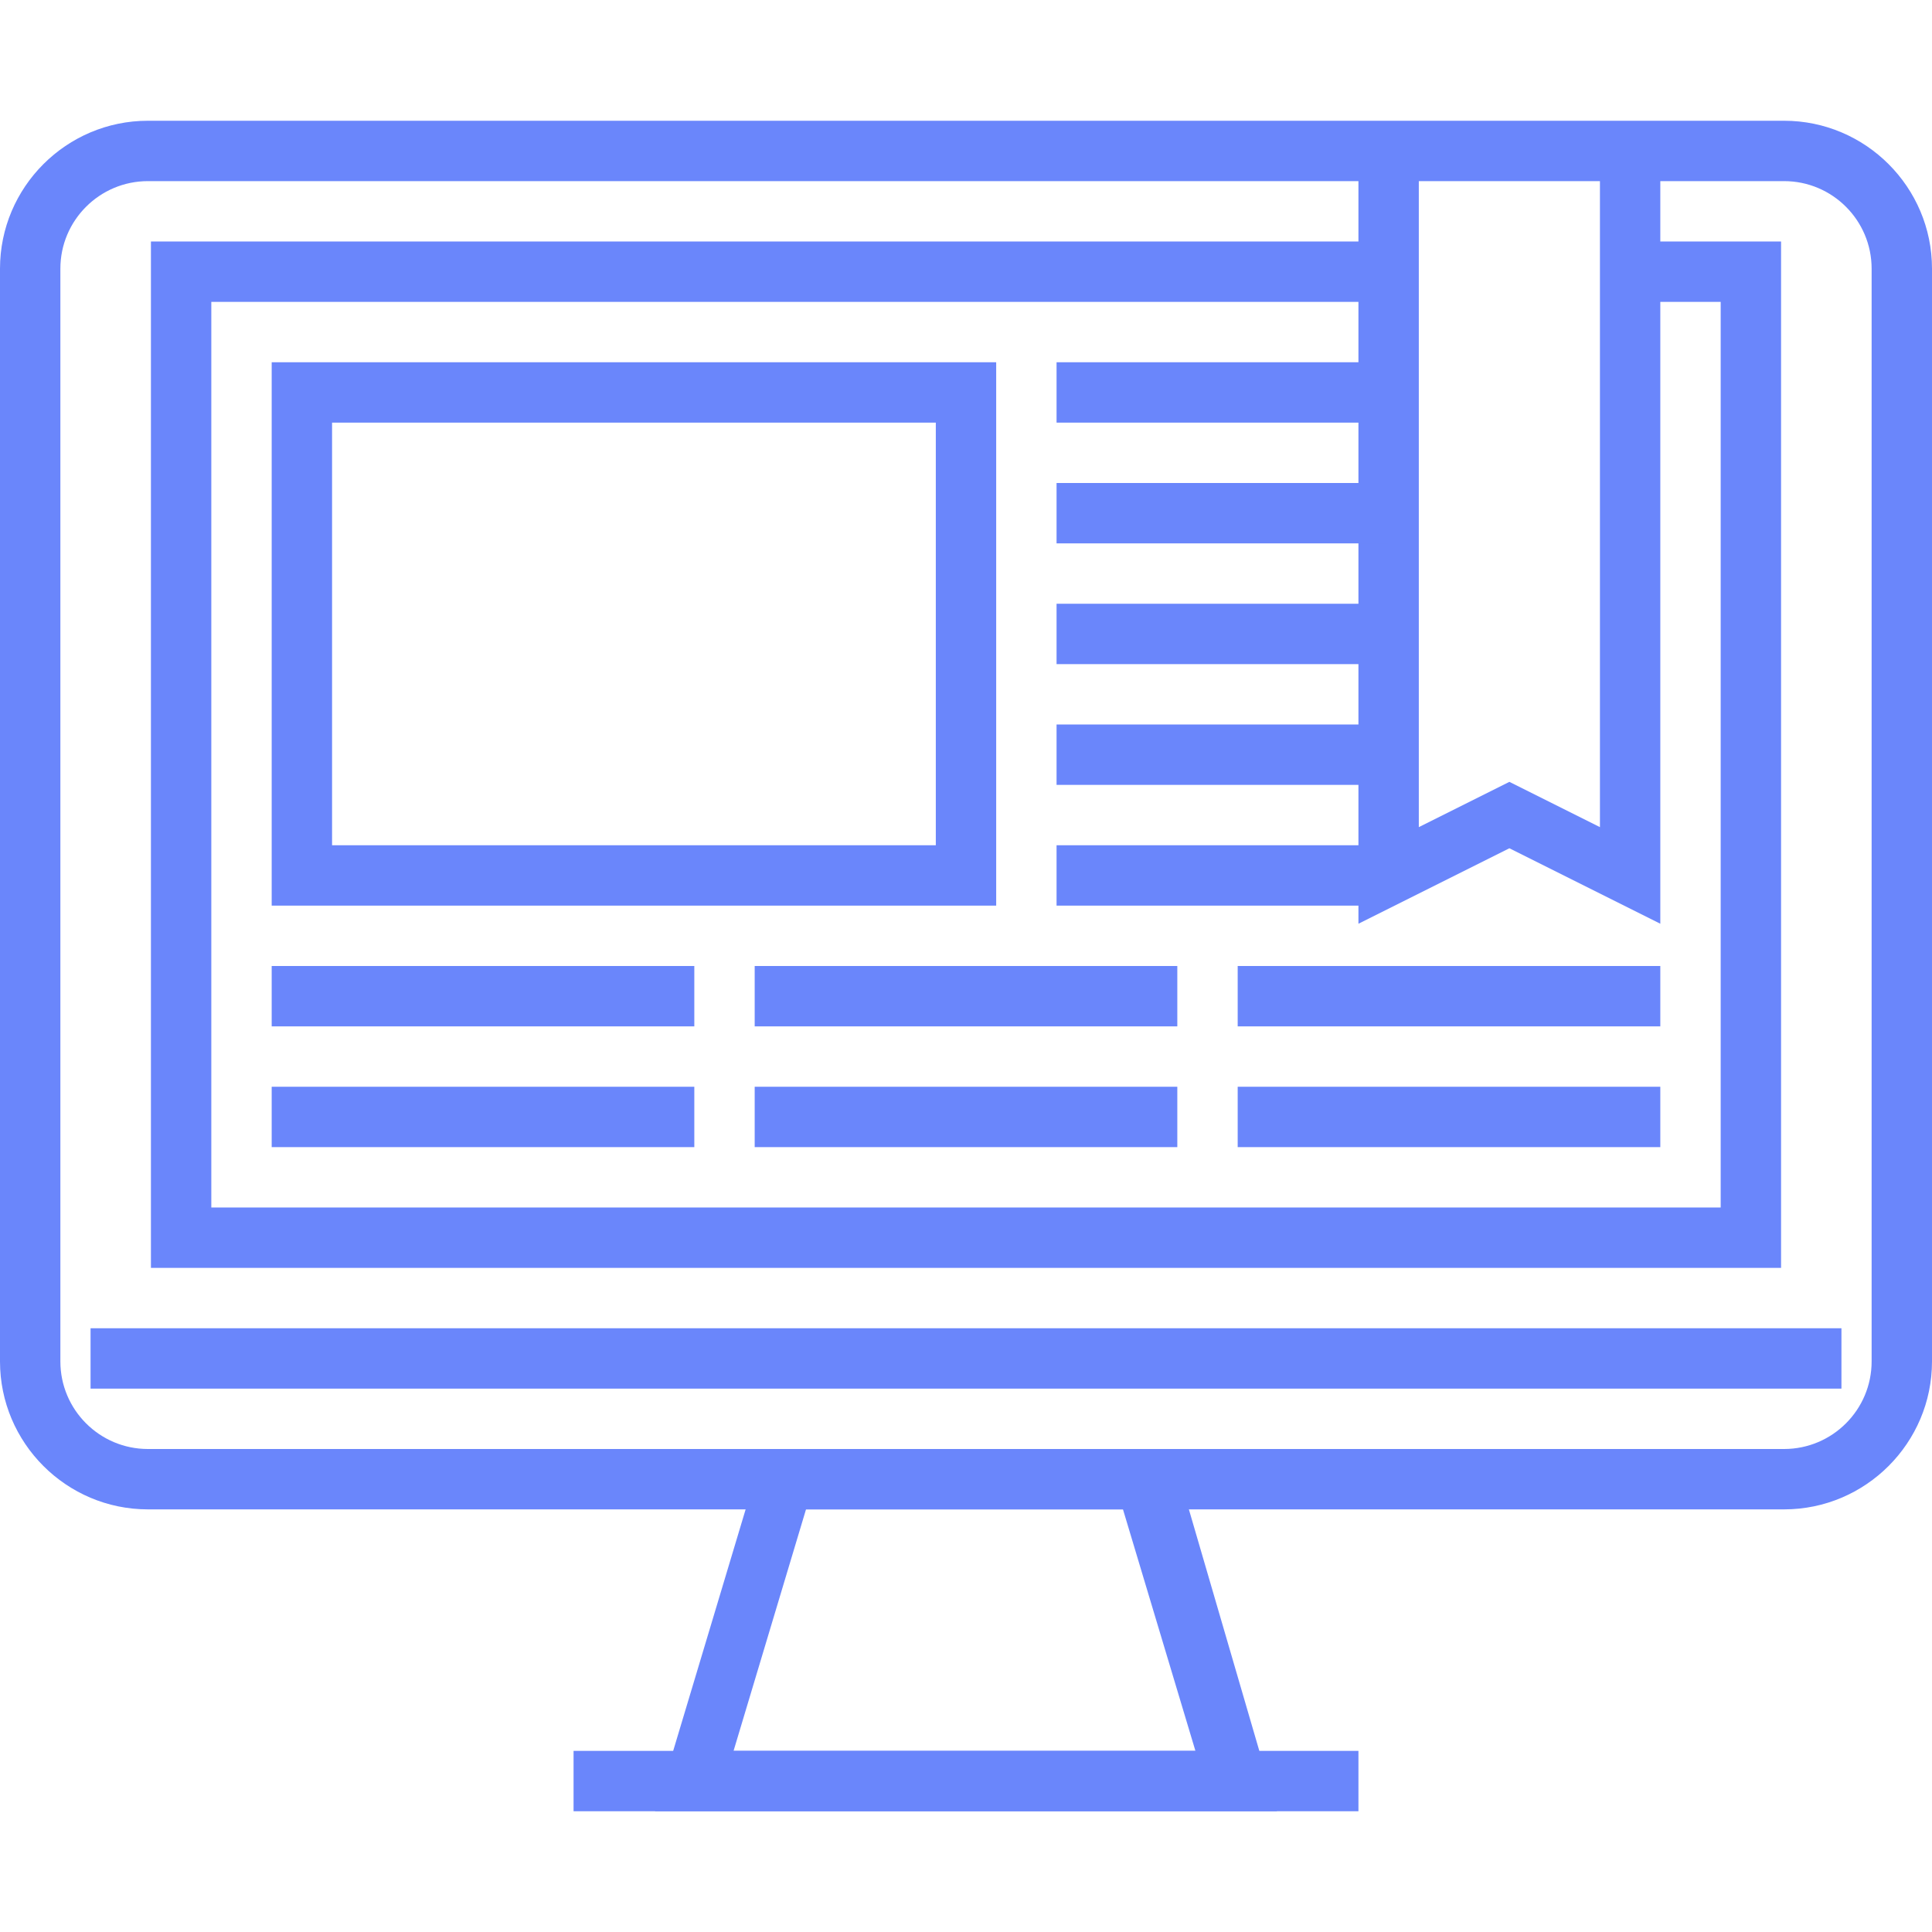 <?xml version="1.0" encoding="utf-8"?>
<!-- Generator: Adobe Illustrator 20.0.0, SVG Export Plug-In . SVG Version: 6.00 Build 0)  -->
<svg version="1.1" id="Layer_1" xmlns="http://www.w3.org/2000/svg" xmlns:xlink="http://www.w3.org/1999/xlink" x="0px" y="0px"
	 viewBox="0 0 64 64" style="enable-background:new 0 0 64 64;" xml:space="preserve">
<style type="text/css">
	.st0{fill:#6a86fb;}
</style>
<title>Asset 47</title>
<g id="Layer_2">
	<g id="Layer_1-2">
		<polygon class="st0" points="59,42 5,42 5,8 46,8 46,10 7,10 7,40 57,40 57,10 54,10 54,8 59,8 		"/>
		<polygon class="st0" points="55,30.6 50,28.1 45,30.6 45,5 47,5 47,27.4 50,25.9 53,27.4 53,5 55,5 		"/>
		<path class="st0" d="M33,30H9V12h24V30z M11,28h20V14H11V28z"/>
		<rect x="35" y="12" class="st0" width="11" height="2"/>
		<rect x="35" y="16" class="st0" width="11" height="2"/>
		<rect x="35" y="20" class="st0" width="11" height="2"/>
		<rect x="35" y="24" class="st0" width="11" height="2"/>
		<rect x="35" y="28" class="st0" width="11" height="2"/>
		<rect x="9" y="32" class="st0" width="14" height="2"/>
		<rect x="25" y="32" class="st0" width="14" height="2"/>
		<rect x="41" y="32" class="st0" width="14" height="2"/>
		<rect x="9" y="36" class="st0" width="14" height="2"/>
		<rect x="25" y="36" class="st0" width="14" height="2"/>
		<rect x="41" y="36" class="st0" width="14" height="2"/>
		<g id="_Group_">
			<rect x="19" y="58" class="st0" width="26" height="2"/>
		</g>
		<g id="_Group_2">
			<path class="st0" d="M59.1,50H4.9C2.2,50,0,47.8,0,45.1V8.9C0,6.2,2.2,4,4.9,4c0,0,0,0,0,0h54.2C61.8,4,64,6.2,64,8.9v36.2
				C64,47.8,61.8,50,59.1,50z M4.9,6C3.3,6,2,7.3,2,8.9v36.2C2,46.7,3.3,48,4.9,48h54.2c1.6,0,2.9-1.3,2.9-2.9V8.9
				C62,7.3,60.7,6,59.1,6H4.9z"/>
		</g>
		<g id="_Group_3">
			<rect x="3" y="44" class="st0" width="58" height="2"/>
		</g>
		<g id="_Group_4">
			<path class="st0" d="M42.3,60H21.7l3.6-12h13.5L42.3,60z M24.3,58h15.3l-2.4-8H26.7L24.3,58z"/>
		</g>
	</g>
</g>
</svg>
